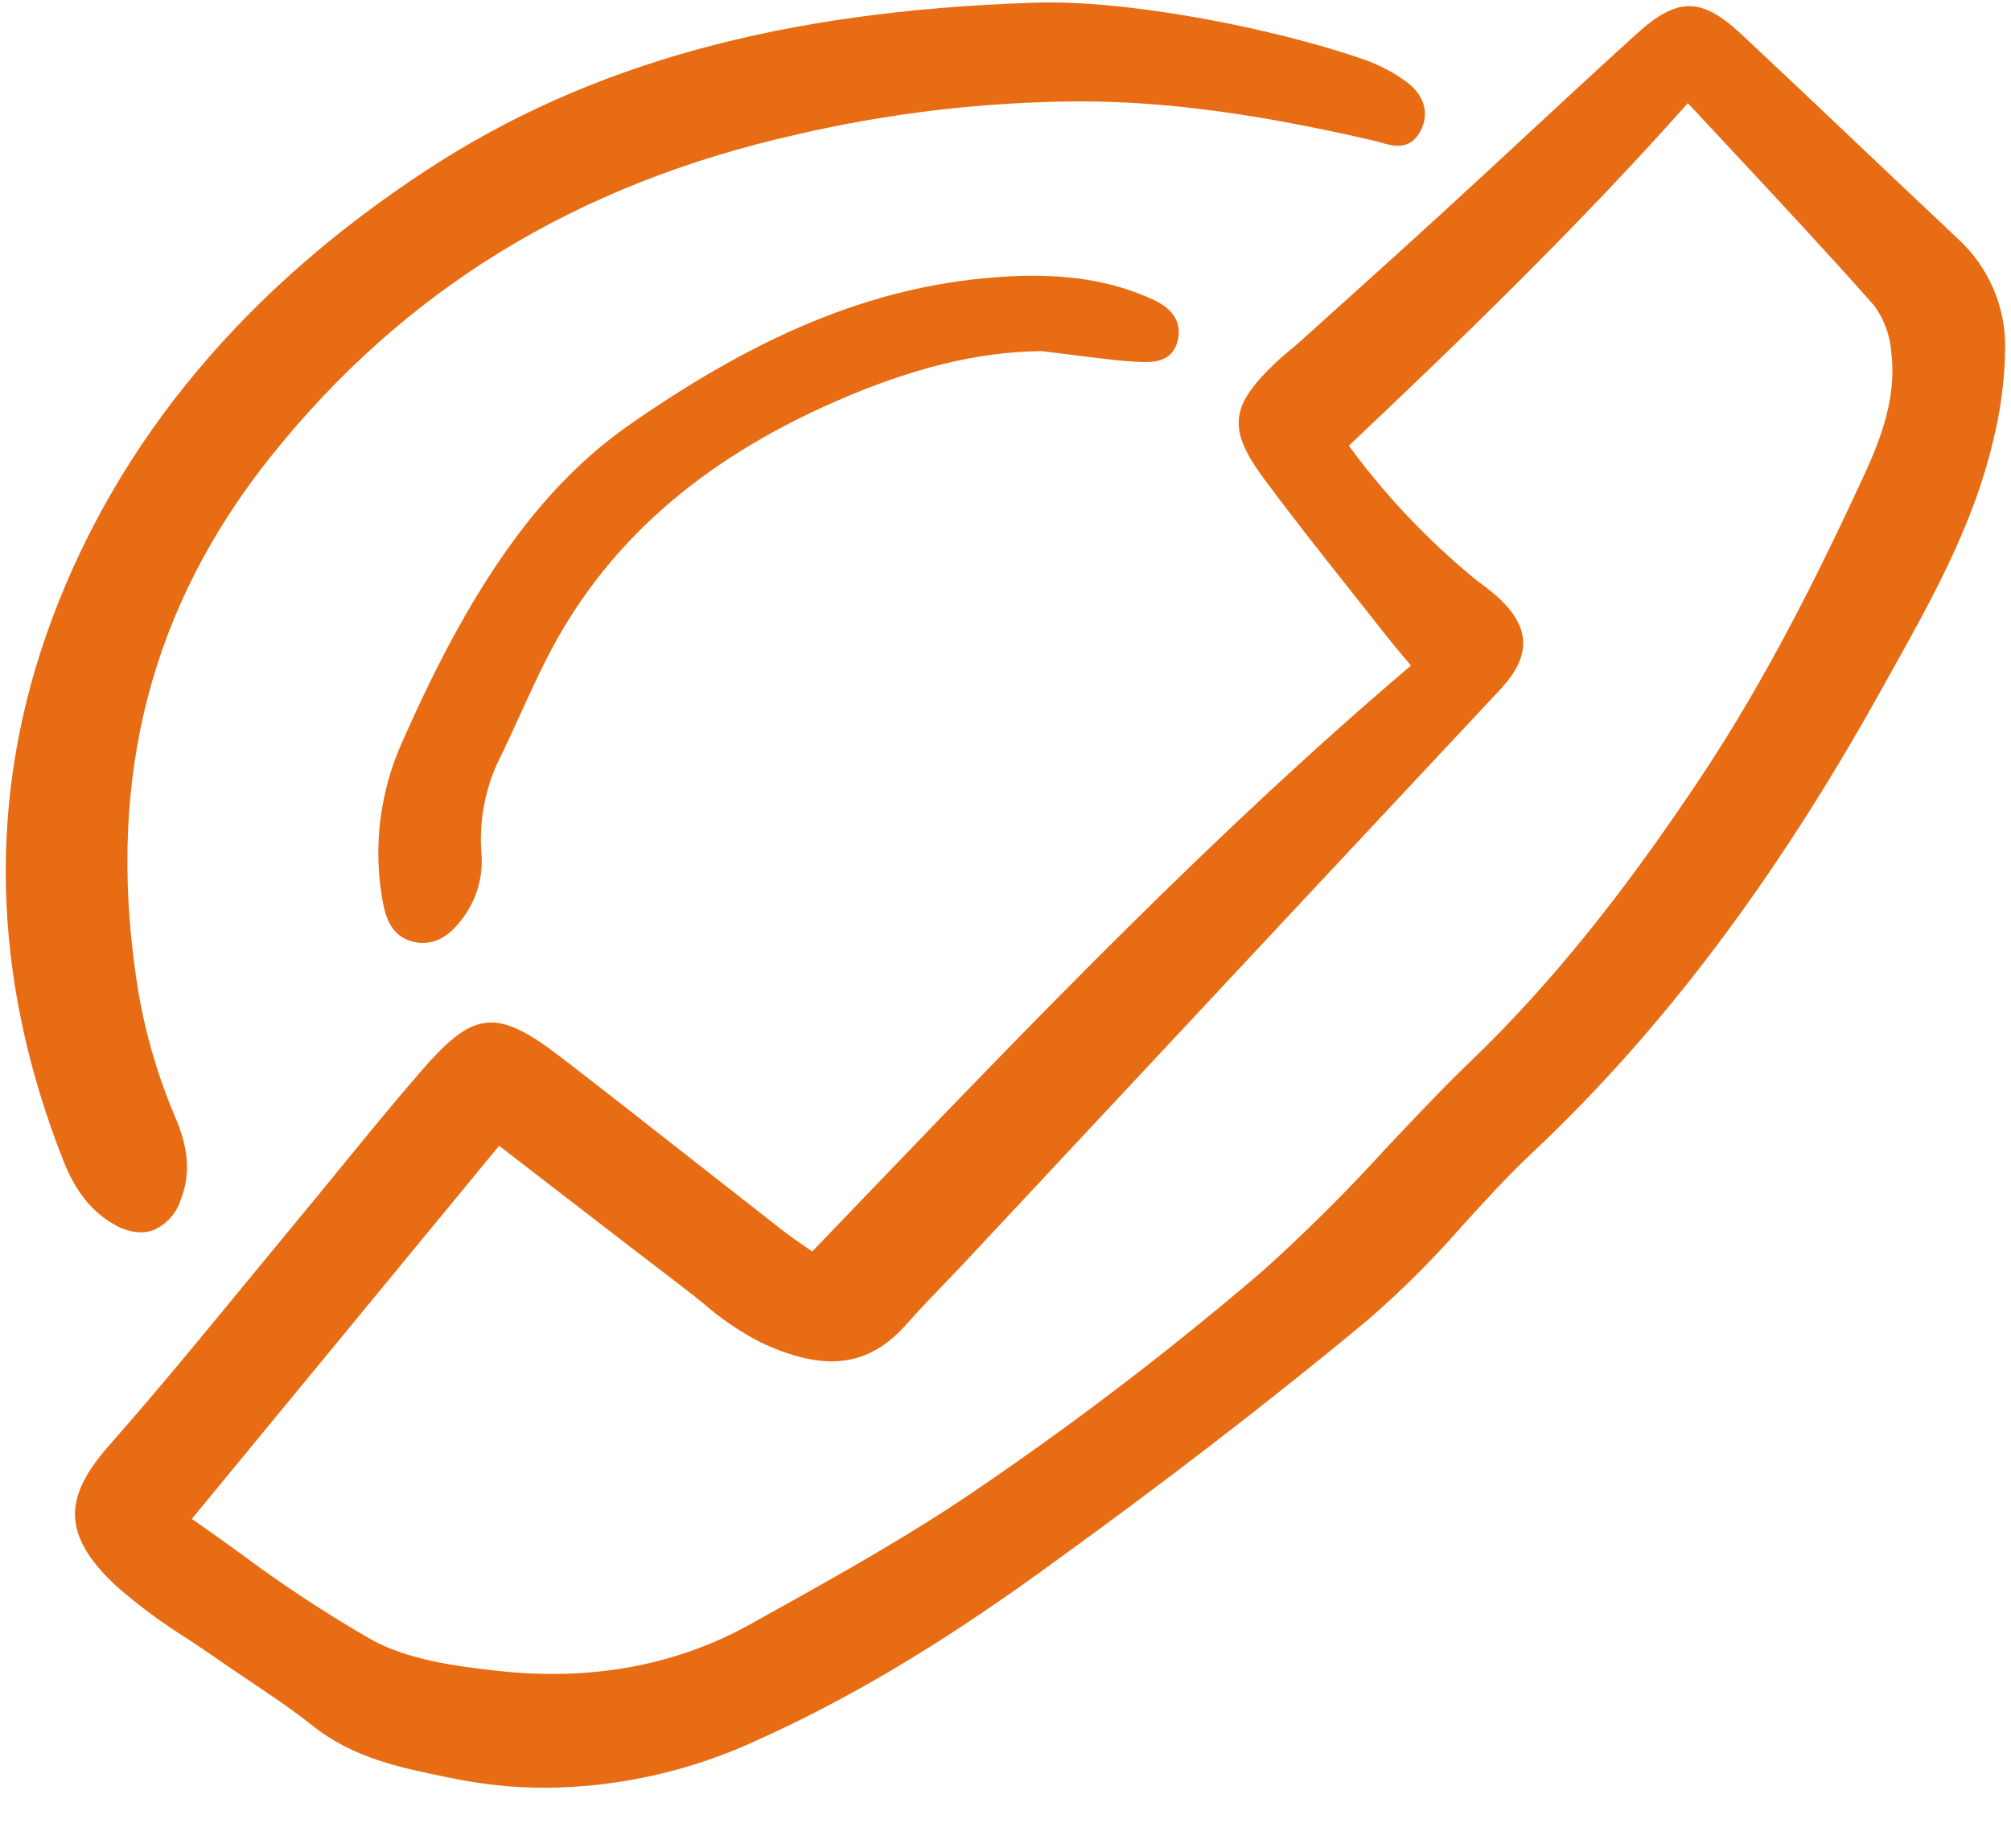 <?xml version="1.0" encoding="UTF-8"?> <svg xmlns="http://www.w3.org/2000/svg" width="148" height="136" viewBox="0 0 148 136" fill="none"> <g clip-path="url(#clip0_678_1228)"> <path d="M102.074 46.841C101.233 45.77 100.389 44.702 99.541 43.638C97.378 40.91 95.141 38.089 93.034 35.243C90.312 31.563 90.497 29.865 93.978 26.599C94.267 26.328 94.573 26.073 94.879 25.819C95.114 25.623 95.353 25.426 95.583 25.219L98.307 22.767C100.924 20.409 103.631 17.972 106.271 15.553C108.277 13.716 110.275 11.871 112.266 10.019C114.924 7.556 117.674 5.007 120.405 2.53C123.459 -0.245 125.207 -0.24 128.19 2.55C131.031 5.207 133.9 7.928 136.675 10.559C139.155 12.912 141.64 15.261 144.13 17.605C145.222 18.616 146.092 19.842 146.684 21.204C147.276 22.567 147.578 24.036 147.57 25.52C147.549 27.851 147.252 30.17 146.685 32.431C145.244 38.601 142.153 44.133 139.164 49.486L138.424 50.814C130.666 64.762 122.273 75.89 112.756 84.834C110.994 86.489 109.326 88.32 107.711 90.091C105.557 92.563 103.236 94.885 100.764 97.041C93.521 103.065 85.572 109.184 76.464 115.749C68.966 121.153 62.368 125.063 55.709 128.057C50.84 130.314 45.54 131.507 40.168 131.553C37.867 131.552 35.572 131.32 33.318 130.858L32.962 130.786C29.54 130.09 26.002 129.371 23.023 126.998C21.544 125.82 19.931 124.738 18.371 123.691C17.553 123.142 16.735 122.593 15.93 122.028C15.21 121.522 14.472 121.035 13.735 120.547C11.914 119.412 10.188 118.133 8.573 116.721C4.106 112.596 5.042 109.739 8.169 106.198C11.587 102.326 14.923 98.26 18.153 94.329C19.438 92.763 20.726 91.199 22.017 89.639C23.032 88.416 24.041 87.188 25.044 85.954C26.982 83.583 28.984 81.13 31.029 78.775C34.914 74.299 36.559 74.156 41.381 77.871C44.715 80.441 48.076 83.08 51.333 85.635C53.383 87.244 55.435 88.851 57.49 90.456C58.108 90.938 58.755 91.386 59.382 91.819L59.774 92.09C61.03 90.785 62.283 89.481 63.533 88.177C76.277 74.912 89.444 61.202 103.84 48.975C103.692 48.799 103.55 48.631 103.415 48.469C102.914 47.872 102.485 47.362 102.074 46.841ZM110.403 50.742C101.476 60.278 92.555 69.819 83.638 79.366L71.043 92.841C70.514 93.408 69.976 93.967 69.438 94.525C68.535 95.46 67.602 96.432 66.732 97.419C63.929 100.598 60.699 100.998 55.929 98.753C54.425 97.968 53.019 97.006 51.742 95.891C51.311 95.543 50.88 95.196 50.444 94.863C47.118 92.324 43.808 89.768 40.431 87.164L36.731 84.309L14.116 111.765C15.275 112.569 16.437 113.403 17.566 114.215C20.691 116.557 23.957 118.708 27.345 120.657C30.03 122.127 33.419 122.597 36.66 122.952C43.532 123.708 49.782 122.544 55.247 119.502L56.304 118.912C61.719 115.899 67.318 112.784 72.455 109.217C79.546 104.368 86.367 99.139 92.889 93.556C96.063 90.705 99.09 87.698 101.959 84.544C104.004 82.372 106.116 80.127 108.302 78.024C113.932 72.612 119.242 66.07 125.013 57.433C130.135 49.771 134.058 41.739 137.22 34.894C138.422 32.29 139.596 29.195 139.194 25.972C139.114 24.72 138.68 23.517 137.943 22.499C134.447 18.552 130.783 14.627 127.241 10.833C126.232 9.753 125.224 8.671 124.216 7.589C116.236 16.564 107.527 25 99.267 32.796C101.905 36.395 104.98 39.655 108.423 42.502C108.639 42.677 108.861 42.844 109.083 43.011C109.518 43.328 109.936 43.669 110.334 44.032C112.666 46.23 112.687 48.301 110.403 50.74L110.403 50.742Z" fill="#E76C13"></path> <path d="M31.561 12.41C43.41 4.694 57.533 0.813 76.004 0.203C83.015 -0.074 94.152 2.177 100.452 4.408C101.541 4.793 102.569 5.334 103.501 6.015C104.835 6.999 105.22 8.362 104.532 9.659C103.76 11.114 102.46 10.732 101.684 10.505C101.533 10.461 101.382 10.416 101.233 10.381C92.535 8.361 85.81 7.461 79.441 7.461L79.352 7.461C72.36 7.502 65.395 8.323 58.588 9.907C42.417 13.553 29.787 21.28 19.979 33.531C11.139 44.57 7.876 57.093 10.002 71.815C10.511 75.416 11.494 78.935 12.927 82.282C13.901 84.56 14.02 86.466 13.301 88.272C13.146 88.775 12.883 89.238 12.528 89.628C12.175 90.018 11.738 90.326 11.252 90.53C10.963 90.63 10.659 90.682 10.354 90.681C9.663 90.658 8.99 90.457 8.402 90.097C6.743 89.156 5.556 87.67 4.667 85.419C-0.697 71.832 -0.977 58.412 3.834 45.532C8.768 32.321 18.096 21.179 31.561 12.41Z" fill="#E76C13"></path> <path d="M34.062 67.552C33.458 68.37 32.527 69.382 31.134 69.382C30.892 69.382 30.651 69.353 30.417 69.298C28.642 68.883 28.319 67.149 28.164 66.315C27.438 62.341 27.945 58.242 29.62 54.562C30.96 51.513 32.258 48.856 33.588 46.441C37.442 39.445 41.513 34.603 46.398 31.205C56.429 24.227 64.957 20.879 74.049 20.349C78.395 20.096 81.854 20.645 84.93 22.08C86.917 23.006 86.864 24.395 86.656 25.14C86.214 26.728 84.718 26.666 83.825 26.627C83.165 26.6 82.464 26.541 81.68 26.452C80.495 26.314 79.312 26.166 78.128 26.018L76.655 25.836C71.974 25.887 67.162 27.062 61.513 29.528C51.458 33.919 44.507 40.091 40.266 48.394C39.568 49.758 38.919 51.182 38.29 52.56C37.854 53.518 37.417 54.477 36.961 55.425C35.79 57.639 35.256 60.13 35.419 62.626C35.601 64.379 35.117 66.137 34.062 67.552Z" fill="#E76C13"></path> </g> <defs> <clipPath id="clip0_678_1228"> <rect width="37" height="33" fill="white" transform="matrix(-4 3.49691e-07 3.49691e-07 4 148 0)"></rect> </clipPath> </defs> </svg> 